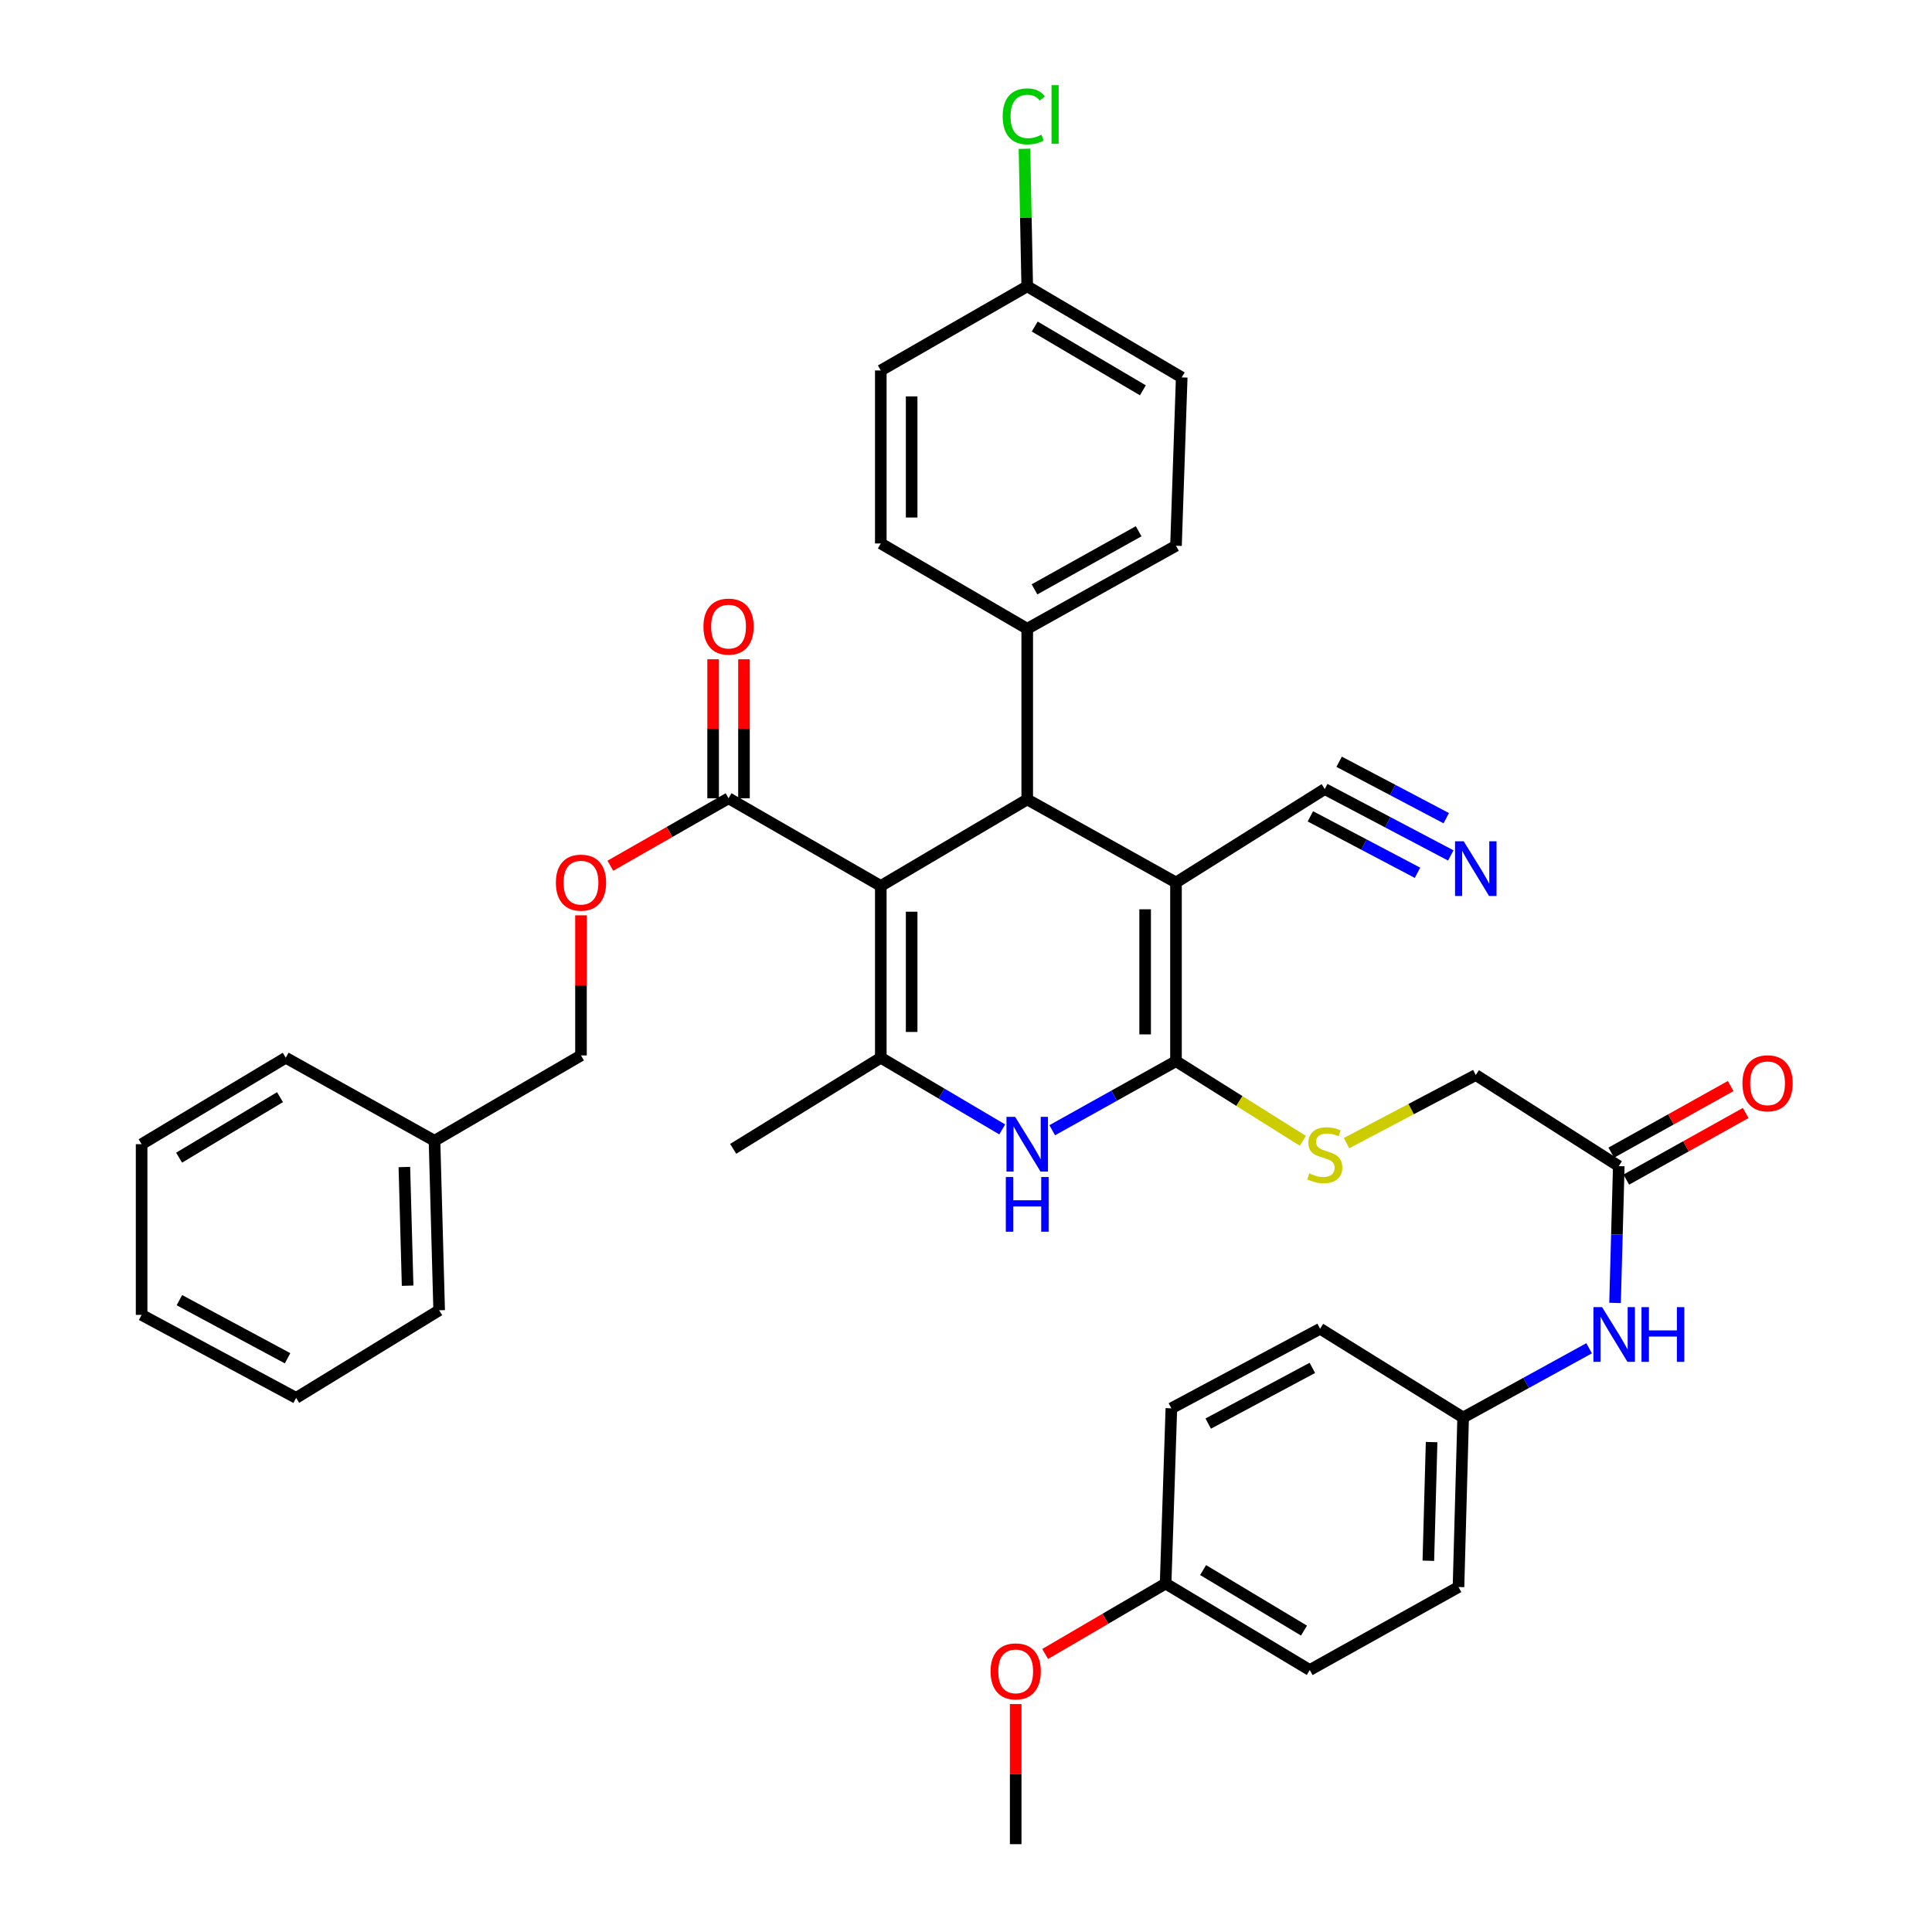 <?xml version='1.0' encoding='iso-8859-1'?>
<svg version='1.1' baseProfile='full'
              xmlns='http://www.w3.org/2000/svg'
                      xmlns:rdkit='http://www.rdkit.org/xml'
                      xmlns:xlink='http://www.w3.org/1999/xlink'
                  xml:space='preserve'
width='1000px' height='1000px' viewBox='0 0 1000 1000'>
<!-- END OF HEADER -->
<rect style='opacity:1.0;fill:#FFFFFF;stroke:none' width='1000' height='1000' x='0' y='0'> </rect>
<path class='bond-2' d='M 455.899,458.565 L 531.691,413.788' style='fill:none;fill-rule:evenodd;stroke:#000000;stroke-width:6px;stroke-linecap:butt;stroke-linejoin:miter;stroke-opacity:1' />
<path class='bond-3' d='M 455.899,458.565 L 455.899,547.478' style='fill:none;fill-rule:evenodd;stroke:#000000;stroke-width:6px;stroke-linecap:butt;stroke-linejoin:miter;stroke-opacity:1' />
<path class='bond-3' d='M 471.868,471.902 L 471.868,534.141' style='fill:none;fill-rule:evenodd;stroke:#000000;stroke-width:6px;stroke-linecap:butt;stroke-linejoin:miter;stroke-opacity:1' />
<path class='bond-5' d='M 455.899,458.565 L 377.099,413.185' style='fill:none;fill-rule:evenodd;stroke:#000000;stroke-width:6px;stroke-linecap:butt;stroke-linejoin:miter;stroke-opacity:1' />
<path class='bond-0' d='M 608.69,456.772 L 531.691,413.788' style='fill:none;fill-rule:evenodd;stroke:#000000;stroke-width:6px;stroke-linecap:butt;stroke-linejoin:miter;stroke-opacity:1' />
<path class='bond-6' d='M 608.69,456.772 L 685.689,408.412' style='fill:none;fill-rule:evenodd;stroke:#000000;stroke-width:6px;stroke-linecap:butt;stroke-linejoin:miter;stroke-opacity:1' />
<path class='bond-38' d='M 608.69,456.772 L 608.69,549.27' style='fill:none;fill-rule:evenodd;stroke:#000000;stroke-width:6px;stroke-linecap:butt;stroke-linejoin:miter;stroke-opacity:1' />
<path class='bond-38' d='M 592.721,470.647 L 592.721,535.396' style='fill:none;fill-rule:evenodd;stroke:#000000;stroke-width:6px;stroke-linecap:butt;stroke-linejoin:miter;stroke-opacity:1' />
<path class='bond-1' d='M 608.69,549.27 L 576.663,567.138' style='fill:none;fill-rule:evenodd;stroke:#000000;stroke-width:6px;stroke-linecap:butt;stroke-linejoin:miter;stroke-opacity:1' />
<path class='bond-1' d='M 576.663,567.138 L 544.635,585.006' style='fill:none;fill-rule:evenodd;stroke:#0000FF;stroke-width:6px;stroke-linecap:butt;stroke-linejoin:miter;stroke-opacity:1' />
<path class='bond-7' d='M 608.69,549.27 L 641.513,569.878' style='fill:none;fill-rule:evenodd;stroke:#000000;stroke-width:6px;stroke-linecap:butt;stroke-linejoin:miter;stroke-opacity:1' />
<path class='bond-7' d='M 641.513,569.878 L 674.336,590.485' style='fill:none;fill-rule:evenodd;stroke:#CCCC00;stroke-width:6px;stroke-linecap:butt;stroke-linejoin:miter;stroke-opacity:1' />
<path class='bond-9' d='M 531.691,413.788 L 531.691,325.442' style='fill:none;fill-rule:evenodd;stroke:#000000;stroke-width:6px;stroke-linecap:butt;stroke-linejoin:miter;stroke-opacity:1' />
<path class='bond-4' d='M 455.899,547.478 L 487.325,566.033' style='fill:none;fill-rule:evenodd;stroke:#000000;stroke-width:6px;stroke-linecap:butt;stroke-linejoin:miter;stroke-opacity:1' />
<path class='bond-4' d='M 487.325,566.033 L 518.751,584.588' style='fill:none;fill-rule:evenodd;stroke:#0000FF;stroke-width:6px;stroke-linecap:butt;stroke-linejoin:miter;stroke-opacity:1' />
<path class='bond-21' d='M 455.899,547.478 L 379.495,594.641' style='fill:none;fill-rule:evenodd;stroke:#000000;stroke-width:6px;stroke-linecap:butt;stroke-linejoin:miter;stroke-opacity:1' />
<path class='bond-11' d='M 377.099,413.185 L 346.51,430.642' style='fill:none;fill-rule:evenodd;stroke:#000000;stroke-width:6px;stroke-linecap:butt;stroke-linejoin:miter;stroke-opacity:1' />
<path class='bond-11' d='M 346.51,430.642 L 315.92,448.099' style='fill:none;fill-rule:evenodd;stroke:#FF0000;stroke-width:6px;stroke-linecap:butt;stroke-linejoin:miter;stroke-opacity:1' />
<path class='bond-13' d='M 385.084,413.185 L 385.084,377.211' style='fill:none;fill-rule:evenodd;stroke:#000000;stroke-width:6px;stroke-linecap:butt;stroke-linejoin:miter;stroke-opacity:1' />
<path class='bond-13' d='M 385.084,377.211 L 385.084,341.237' style='fill:none;fill-rule:evenodd;stroke:#FF0000;stroke-width:6px;stroke-linecap:butt;stroke-linejoin:miter;stroke-opacity:1' />
<path class='bond-13' d='M 369.114,413.185 L 369.114,377.211' style='fill:none;fill-rule:evenodd;stroke:#000000;stroke-width:6px;stroke-linecap:butt;stroke-linejoin:miter;stroke-opacity:1' />
<path class='bond-13' d='M 369.114,377.211 L 369.114,341.237' style='fill:none;fill-rule:evenodd;stroke:#FF0000;stroke-width:6px;stroke-linecap:butt;stroke-linejoin:miter;stroke-opacity:1' />
<path class='bond-8' d='M 685.689,408.412 L 718.304,425.593' style='fill:none;fill-rule:evenodd;stroke:#000000;stroke-width:6px;stroke-linecap:butt;stroke-linejoin:miter;stroke-opacity:1' />
<path class='bond-8' d='M 718.304,425.593 L 750.918,442.774' style='fill:none;fill-rule:evenodd;stroke:#0000FF;stroke-width:6px;stroke-linecap:butt;stroke-linejoin:miter;stroke-opacity:1' />
<path class='bond-8' d='M 678.246,422.541 L 705.969,437.145' style='fill:none;fill-rule:evenodd;stroke:#000000;stroke-width:6px;stroke-linecap:butt;stroke-linejoin:miter;stroke-opacity:1' />
<path class='bond-8' d='M 705.969,437.145 L 733.691,451.748' style='fill:none;fill-rule:evenodd;stroke:#0000FF;stroke-width:6px;stroke-linecap:butt;stroke-linejoin:miter;stroke-opacity:1' />
<path class='bond-8' d='M 693.132,394.283 L 720.854,408.887' style='fill:none;fill-rule:evenodd;stroke:#000000;stroke-width:6px;stroke-linecap:butt;stroke-linejoin:miter;stroke-opacity:1' />
<path class='bond-8' d='M 720.854,408.887 L 748.577,423.491' style='fill:none;fill-rule:evenodd;stroke:#0000FF;stroke-width:6px;stroke-linecap:butt;stroke-linejoin:miter;stroke-opacity:1' />
<path class='bond-15' d='M 696.978,591.666 L 730.423,574.048' style='fill:none;fill-rule:evenodd;stroke:#CCCC00;stroke-width:6px;stroke-linecap:butt;stroke-linejoin:miter;stroke-opacity:1' />
<path class='bond-15' d='M 730.423,574.048 L 763.868,556.43' style='fill:none;fill-rule:evenodd;stroke:#000000;stroke-width:6px;stroke-linecap:butt;stroke-linejoin:miter;stroke-opacity:1' />
<path class='bond-16' d='M 531.691,325.442 L 608.69,282.476' style='fill:none;fill-rule:evenodd;stroke:#000000;stroke-width:6px;stroke-linecap:butt;stroke-linejoin:miter;stroke-opacity:1' />
<path class='bond-16' d='M 535.459,305.052 L 589.359,274.976' style='fill:none;fill-rule:evenodd;stroke:#000000;stroke-width:6px;stroke-linecap:butt;stroke-linejoin:miter;stroke-opacity:1' />
<path class='bond-17' d='M 531.691,325.442 L 455.899,281.296' style='fill:none;fill-rule:evenodd;stroke:#000000;stroke-width:6px;stroke-linecap:butt;stroke-linejoin:miter;stroke-opacity:1' />
<path class='bond-10' d='M 837.877,603.593 L 763.868,556.43' style='fill:none;fill-rule:evenodd;stroke:#000000;stroke-width:6px;stroke-linecap:butt;stroke-linejoin:miter;stroke-opacity:1' />
<path class='bond-12' d='M 837.877,603.593 L 836.911,638.993' style='fill:none;fill-rule:evenodd;stroke:#000000;stroke-width:6px;stroke-linecap:butt;stroke-linejoin:miter;stroke-opacity:1' />
<path class='bond-12' d='M 836.911,638.993 L 835.945,674.393' style='fill:none;fill-rule:evenodd;stroke:#0000FF;stroke-width:6px;stroke-linecap:butt;stroke-linejoin:miter;stroke-opacity:1' />
<path class='bond-14' d='M 841.767,610.566 L 872.668,593.324' style='fill:none;fill-rule:evenodd;stroke:#000000;stroke-width:6px;stroke-linecap:butt;stroke-linejoin:miter;stroke-opacity:1' />
<path class='bond-14' d='M 872.668,593.324 L 903.57,576.083' style='fill:none;fill-rule:evenodd;stroke:#FF0000;stroke-width:6px;stroke-linecap:butt;stroke-linejoin:miter;stroke-opacity:1' />
<path class='bond-14' d='M 833.986,596.62 L 864.888,579.378' style='fill:none;fill-rule:evenodd;stroke:#000000;stroke-width:6px;stroke-linecap:butt;stroke-linejoin:miter;stroke-opacity:1' />
<path class='bond-14' d='M 864.888,579.378 L 895.789,562.137' style='fill:none;fill-rule:evenodd;stroke:#FF0000;stroke-width:6px;stroke-linecap:butt;stroke-linejoin:miter;stroke-opacity:1' />
<path class='bond-19' d='M 300.721,473.77 L 300.721,510.03' style='fill:none;fill-rule:evenodd;stroke:#FF0000;stroke-width:6px;stroke-linecap:butt;stroke-linejoin:miter;stroke-opacity:1' />
<path class='bond-19' d='M 300.721,510.03 L 300.721,546.289' style='fill:none;fill-rule:evenodd;stroke:#000000;stroke-width:6px;stroke-linecap:butt;stroke-linejoin:miter;stroke-opacity:1' />
<path class='bond-18' d='M 822.529,697.86 L 789.924,715.779' style='fill:none;fill-rule:evenodd;stroke:#0000FF;stroke-width:6px;stroke-linecap:butt;stroke-linejoin:miter;stroke-opacity:1' />
<path class='bond-18' d='M 789.924,715.779 L 757.32,733.698' style='fill:none;fill-rule:evenodd;stroke:#000000;stroke-width:6px;stroke-linecap:butt;stroke-linejoin:miter;stroke-opacity:1' />
<path class='bond-24' d='M 608.69,282.476 L 611.653,195.346' style='fill:none;fill-rule:evenodd;stroke:#000000;stroke-width:6px;stroke-linecap:butt;stroke-linejoin:miter;stroke-opacity:1' />
<path class='bond-23' d='M 455.899,281.296 L 455.899,191.753' style='fill:none;fill-rule:evenodd;stroke:#000000;stroke-width:6px;stroke-linecap:butt;stroke-linejoin:miter;stroke-opacity:1' />
<path class='bond-23' d='M 471.868,267.865 L 471.868,205.184' style='fill:none;fill-rule:evenodd;stroke:#000000;stroke-width:6px;stroke-linecap:butt;stroke-linejoin:miter;stroke-opacity:1' />
<path class='bond-26' d='M 757.32,733.698 L 683.293,687.751' style='fill:none;fill-rule:evenodd;stroke:#000000;stroke-width:6px;stroke-linecap:butt;stroke-linejoin:miter;stroke-opacity:1' />
<path class='bond-27' d='M 757.32,733.698 L 754.916,821.441' style='fill:none;fill-rule:evenodd;stroke:#000000;stroke-width:6px;stroke-linecap:butt;stroke-linejoin:miter;stroke-opacity:1' />
<path class='bond-27' d='M 740.996,746.422 L 739.313,807.842' style='fill:none;fill-rule:evenodd;stroke:#000000;stroke-width:6px;stroke-linecap:butt;stroke-linejoin:miter;stroke-opacity:1' />
<path class='bond-30' d='M 300.721,546.289 L 224.903,590.454' style='fill:none;fill-rule:evenodd;stroke:#000000;stroke-width:6px;stroke-linecap:butt;stroke-linejoin:miter;stroke-opacity:1' />
<path class='bond-20' d='M 531.691,148.192 L 455.899,191.753' style='fill:none;fill-rule:evenodd;stroke:#000000;stroke-width:6px;stroke-linecap:butt;stroke-linejoin:miter;stroke-opacity:1' />
<path class='bond-25' d='M 531.691,148.192 L 530.978,112.604' style='fill:none;fill-rule:evenodd;stroke:#000000;stroke-width:6px;stroke-linecap:butt;stroke-linejoin:miter;stroke-opacity:1' />
<path class='bond-25' d='M 530.978,112.604 L 530.264,77.015' style='fill:none;fill-rule:evenodd;stroke:#00CC00;stroke-width:6px;stroke-linecap:butt;stroke-linejoin:miter;stroke-opacity:1' />
<path class='bond-39' d='M 531.691,148.192 L 611.653,195.346' style='fill:none;fill-rule:evenodd;stroke:#000000;stroke-width:6px;stroke-linecap:butt;stroke-linejoin:miter;stroke-opacity:1' />
<path class='bond-39' d='M 535.574,169.02 L 591.547,202.028' style='fill:none;fill-rule:evenodd;stroke:#000000;stroke-width:6px;stroke-linecap:butt;stroke-linejoin:miter;stroke-opacity:1' />
<path class='bond-22' d='M 603.322,819.649 L 677.926,864.399' style='fill:none;fill-rule:evenodd;stroke:#000000;stroke-width:6px;stroke-linecap:butt;stroke-linejoin:miter;stroke-opacity:1' />
<path class='bond-22' d='M 622.727,812.667 L 674.95,843.992' style='fill:none;fill-rule:evenodd;stroke:#000000;stroke-width:6px;stroke-linecap:butt;stroke-linejoin:miter;stroke-opacity:1' />
<path class='bond-31' d='M 603.322,819.649 L 572.145,837.877' style='fill:none;fill-rule:evenodd;stroke:#000000;stroke-width:6px;stroke-linecap:butt;stroke-linejoin:miter;stroke-opacity:1' />
<path class='bond-31' d='M 572.145,837.877 L 540.968,856.105' style='fill:none;fill-rule:evenodd;stroke:#FF0000;stroke-width:6px;stroke-linecap:butt;stroke-linejoin:miter;stroke-opacity:1' />
<path class='bond-41' d='M 603.322,819.649 L 606.295,728.943' style='fill:none;fill-rule:evenodd;stroke:#000000;stroke-width:6px;stroke-linecap:butt;stroke-linejoin:miter;stroke-opacity:1' />
<path class='bond-29' d='M 683.293,687.751 L 606.295,728.943' style='fill:none;fill-rule:evenodd;stroke:#000000;stroke-width:6px;stroke-linecap:butt;stroke-linejoin:miter;stroke-opacity:1' />
<path class='bond-29' d='M 679.276,708.011 L 625.377,736.845' style='fill:none;fill-rule:evenodd;stroke:#000000;stroke-width:6px;stroke-linecap:butt;stroke-linejoin:miter;stroke-opacity:1' />
<path class='bond-28' d='M 754.916,821.441 L 677.926,864.399' style='fill:none;fill-rule:evenodd;stroke:#000000;stroke-width:6px;stroke-linecap:butt;stroke-linejoin:miter;stroke-opacity:1' />
<path class='bond-32' d='M 224.903,590.454 L 227.307,678.196' style='fill:none;fill-rule:evenodd;stroke:#000000;stroke-width:6px;stroke-linecap:butt;stroke-linejoin:miter;stroke-opacity:1' />
<path class='bond-32' d='M 209.3,604.052 L 210.983,665.472' style='fill:none;fill-rule:evenodd;stroke:#000000;stroke-width:6px;stroke-linecap:butt;stroke-linejoin:miter;stroke-opacity:1' />
<path class='bond-33' d='M 224.903,590.454 L 147.904,547.478' style='fill:none;fill-rule:evenodd;stroke:#000000;stroke-width:6px;stroke-linecap:butt;stroke-linejoin:miter;stroke-opacity:1' />
<path class='bond-34' d='M 525.72,882.018 L 525.72,918.282' style='fill:none;fill-rule:evenodd;stroke:#FF0000;stroke-width:6px;stroke-linecap:butt;stroke-linejoin:miter;stroke-opacity:1' />
<path class='bond-34' d='M 525.72,918.282 L 525.72,954.545' style='fill:none;fill-rule:evenodd;stroke:#000000;stroke-width:6px;stroke-linecap:butt;stroke-linejoin:miter;stroke-opacity:1' />
<path class='bond-36' d='M 227.307,678.196 L 153.28,723.549' style='fill:none;fill-rule:evenodd;stroke:#000000;stroke-width:6px;stroke-linecap:butt;stroke-linejoin:miter;stroke-opacity:1' />
<path class='bond-35' d='M 147.904,547.478 L 73.3,592.228' style='fill:none;fill-rule:evenodd;stroke:#000000;stroke-width:6px;stroke-linecap:butt;stroke-linejoin:miter;stroke-opacity:1' />
<path class='bond-35' d='M 144.928,567.885 L 92.705,599.21' style='fill:none;fill-rule:evenodd;stroke:#000000;stroke-width:6px;stroke-linecap:butt;stroke-linejoin:miter;stroke-opacity:1' />
<path class='bond-37' d='M 73.3,592.228 L 73.3,680.583' style='fill:none;fill-rule:evenodd;stroke:#000000;stroke-width:6px;stroke-linecap:butt;stroke-linejoin:miter;stroke-opacity:1' />
<path class='bond-40' d='M 153.28,723.549 L 73.3,680.583' style='fill:none;fill-rule:evenodd;stroke:#000000;stroke-width:6px;stroke-linecap:butt;stroke-linejoin:miter;stroke-opacity:1' />
<path class='bond-40' d='M 148.841,703.036 L 92.855,672.96' style='fill:none;fill-rule:evenodd;stroke:#000000;stroke-width:6px;stroke-linecap:butt;stroke-linejoin:miter;stroke-opacity:1' />
<path  class='atom-5' d='M 525.431 578.068
L 534.711 593.068
Q 535.631 594.548, 537.111 597.228
Q 538.591 599.908, 538.671 600.068
L 538.671 578.068
L 542.431 578.068
L 542.431 606.388
L 538.551 606.388
L 528.591 589.988
Q 527.431 588.068, 526.191 585.868
Q 524.991 583.668, 524.631 582.988
L 524.631 606.388
L 520.951 606.388
L 520.951 578.068
L 525.431 578.068
' fill='#0000FF'/>
<path  class='atom-5' d='M 520.611 609.22
L 524.451 609.22
L 524.451 621.26
L 538.931 621.26
L 538.931 609.22
L 542.771 609.22
L 542.771 637.54
L 538.931 637.54
L 538.931 624.46
L 524.451 624.46
L 524.451 637.54
L 520.611 637.54
L 520.611 609.22
' fill='#0000FF'/>
<path  class='atom-8' d='M 677.689 607.333
Q 678.009 607.453, 679.329 608.013
Q 680.649 608.573, 682.089 608.933
Q 683.569 609.253, 685.009 609.253
Q 687.689 609.253, 689.249 607.973
Q 690.809 606.653, 690.809 604.373
Q 690.809 602.813, 690.009 601.853
Q 689.249 600.893, 688.049 600.373
Q 686.849 599.853, 684.849 599.253
Q 682.329 598.493, 680.809 597.773
Q 679.329 597.053, 678.249 595.533
Q 677.209 594.013, 677.209 591.453
Q 677.209 587.893, 679.609 585.693
Q 682.049 583.493, 686.849 583.493
Q 690.129 583.493, 693.849 585.053
L 692.929 588.133
Q 689.529 586.733, 686.969 586.733
Q 684.209 586.733, 682.689 587.893
Q 681.169 589.013, 681.209 590.973
Q 681.209 592.493, 681.969 593.413
Q 682.769 594.333, 683.889 594.853
Q 685.049 595.373, 686.969 595.973
Q 689.529 596.773, 691.049 597.573
Q 692.569 598.373, 693.649 600.013
Q 694.769 601.613, 694.769 604.373
Q 694.769 608.293, 692.129 610.413
Q 689.529 612.493, 685.169 612.493
Q 682.649 612.493, 680.729 611.933
Q 678.849 611.413, 676.609 610.493
L 677.689 607.333
' fill='#CCCC00'/>
<path  class='atom-9' d='M 757.608 435.435
L 766.888 450.435
Q 767.808 451.915, 769.288 454.595
Q 770.768 457.275, 770.848 457.435
L 770.848 435.435
L 774.608 435.435
L 774.608 463.755
L 770.728 463.755
L 760.768 447.355
Q 759.608 445.435, 758.368 443.235
Q 757.168 441.035, 756.808 440.355
L 756.808 463.755
L 753.128 463.755
L 753.128 435.435
L 757.608 435.435
' fill='#0000FF'/>
<path  class='atom-12' d='M 287.721 456.852
Q 287.721 450.052, 291.081 446.252
Q 294.441 442.452, 300.721 442.452
Q 307.001 442.452, 310.361 446.252
Q 313.721 450.052, 313.721 456.852
Q 313.721 463.732, 310.321 467.652
Q 306.921 471.532, 300.721 471.532
Q 294.481 471.532, 291.081 467.652
Q 287.721 463.772, 287.721 456.852
M 300.721 468.332
Q 305.041 468.332, 307.361 465.452
Q 309.721 462.532, 309.721 456.852
Q 309.721 451.292, 307.361 448.492
Q 305.041 445.652, 300.721 445.652
Q 296.401 445.652, 294.041 448.452
Q 291.721 451.252, 291.721 456.852
Q 291.721 462.572, 294.041 465.452
Q 296.401 468.332, 300.721 468.332
' fill='#FF0000'/>
<path  class='atom-13' d='M 829.239 676.572
L 838.519 691.572
Q 839.439 693.052, 840.919 695.732
Q 842.399 698.412, 842.479 698.572
L 842.479 676.572
L 846.239 676.572
L 846.239 704.892
L 842.359 704.892
L 832.399 688.492
Q 831.239 686.572, 829.999 684.372
Q 828.799 682.172, 828.439 681.492
L 828.439 704.892
L 824.759 704.892
L 824.759 676.572
L 829.239 676.572
' fill='#0000FF'/>
<path  class='atom-13' d='M 849.639 676.572
L 853.479 676.572
L 853.479 688.612
L 867.959 688.612
L 867.959 676.572
L 871.799 676.572
L 871.799 704.892
L 867.959 704.892
L 867.959 691.812
L 853.479 691.812
L 853.479 704.892
L 849.639 704.892
L 849.639 676.572
' fill='#0000FF'/>
<path  class='atom-14' d='M 364.099 324.334
Q 364.099 317.534, 367.459 313.734
Q 370.819 309.934, 377.099 309.934
Q 383.379 309.934, 386.739 313.734
Q 390.099 317.534, 390.099 324.334
Q 390.099 331.214, 386.699 335.134
Q 383.299 339.014, 377.099 339.014
Q 370.859 339.014, 367.459 335.134
Q 364.099 331.254, 364.099 324.334
M 377.099 335.814
Q 381.419 335.814, 383.739 332.934
Q 386.099 330.014, 386.099 324.334
Q 386.099 318.774, 383.739 315.974
Q 381.419 313.134, 377.099 313.134
Q 372.779 313.134, 370.419 315.934
Q 368.099 318.734, 368.099 324.334
Q 368.099 330.054, 370.419 332.934
Q 372.779 335.814, 377.099 335.814
' fill='#FF0000'/>
<path  class='atom-15' d='M 901.884 560.706
Q 901.884 553.906, 905.244 550.106
Q 908.604 546.306, 914.884 546.306
Q 921.164 546.306, 924.524 550.106
Q 927.884 553.906, 927.884 560.706
Q 927.884 567.586, 924.484 571.506
Q 921.084 575.386, 914.884 575.386
Q 908.644 575.386, 905.244 571.506
Q 901.884 567.626, 901.884 560.706
M 914.884 572.186
Q 919.204 572.186, 921.524 569.306
Q 923.884 566.386, 923.884 560.706
Q 923.884 555.146, 921.524 552.346
Q 919.204 549.506, 914.884 549.506
Q 910.564 549.506, 908.204 552.306
Q 905.884 555.106, 905.884 560.706
Q 905.884 566.426, 908.204 569.306
Q 910.564 572.186, 914.884 572.186
' fill='#FF0000'/>
<path  class='atom-26' d='M 518.988 60.231
Q 518.988 53.191, 522.268 49.511
Q 525.588 45.791, 531.868 45.791
Q 537.708 45.791, 540.828 49.911
L 538.188 52.071
Q 535.908 49.071, 531.868 49.071
Q 527.588 49.071, 525.308 51.951
Q 523.068 54.791, 523.068 60.231
Q 523.068 65.831, 525.388 68.711
Q 527.748 71.591, 532.308 71.591
Q 535.428 71.591, 539.068 69.711
L 540.188 72.711
Q 538.708 73.671, 536.468 74.231
Q 534.228 74.791, 531.748 74.791
Q 525.588 74.791, 522.268 71.031
Q 518.988 67.271, 518.988 60.231
' fill='#00CC00'/>
<path  class='atom-26' d='M 544.268 44.071
L 547.948 44.071
L 547.948 74.431
L 544.268 74.431
L 544.268 44.071
' fill='#00CC00'/>
<path  class='atom-32' d='M 512.72 865.1
Q 512.72 858.3, 516.08 854.5
Q 519.44 850.7, 525.72 850.7
Q 532 850.7, 535.36 854.5
Q 538.72 858.3, 538.72 865.1
Q 538.72 871.98, 535.32 875.9
Q 531.92 879.78, 525.72 879.78
Q 519.48 879.78, 516.08 875.9
Q 512.72 872.02, 512.72 865.1
M 525.72 876.58
Q 530.04 876.58, 532.36 873.7
Q 534.72 870.78, 534.72 865.1
Q 534.72 859.54, 532.36 856.74
Q 530.04 853.9, 525.72 853.9
Q 521.4 853.9, 519.04 856.7
Q 516.72 859.5, 516.72 865.1
Q 516.72 870.82, 519.04 873.7
Q 521.4 876.58, 525.72 876.58
' fill='#FF0000'/>
</svg>
